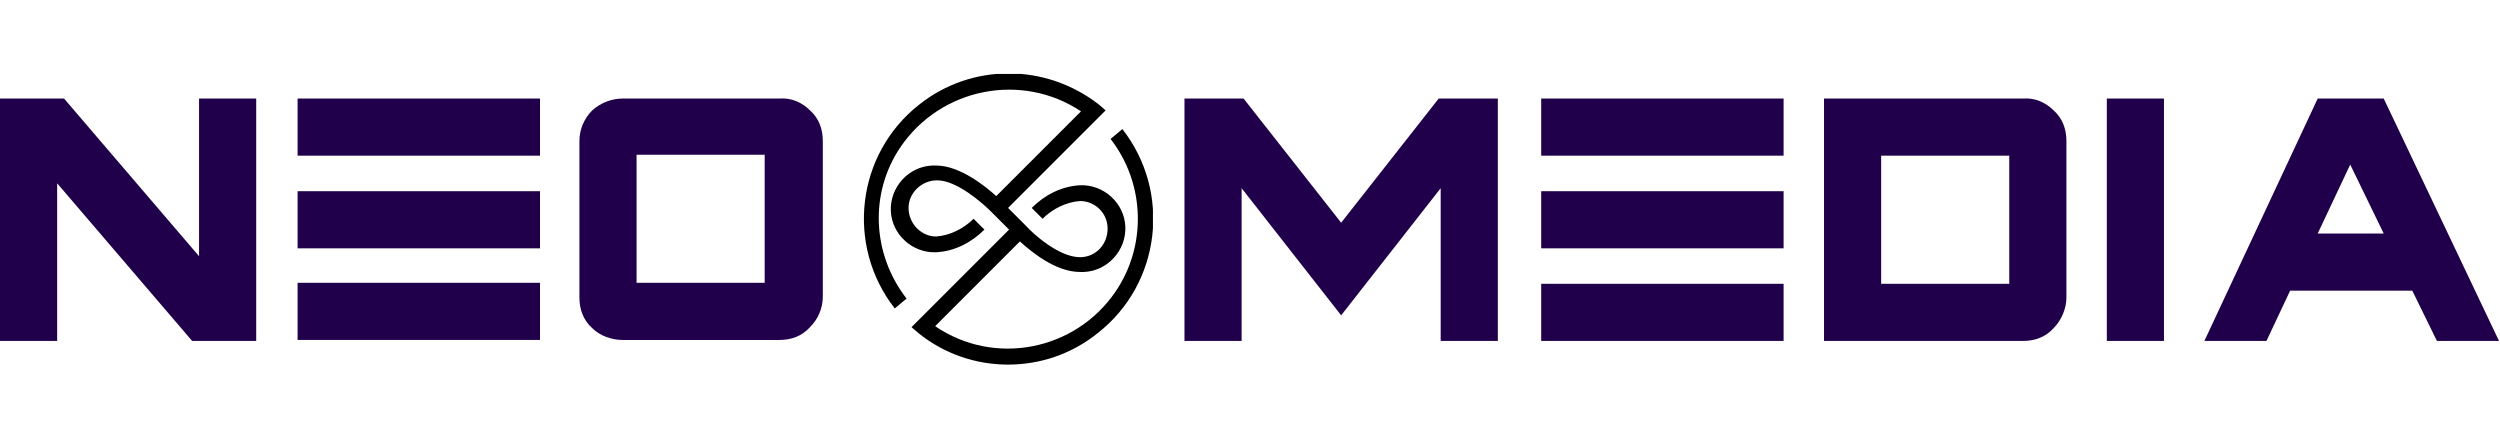 <?xml version="1.0" encoding="utf-8"?>
<!-- Generator: Adobe Illustrator 25.2.0, SVG Export Plug-In . SVG Version: 6.00 Build 0)  -->
<svg version="1.1" id="Layer_1" xmlns="http://www.w3.org/2000/svg" xmlns:xlink="http://www.w3.org/1999/xlink" x="0px" y="0px"
	 viewBox="0 0 253.7 44.5" style="enable-background:new 0 0 253.7 44.5;" xml:space="preserve">
<style type="text/css">
	.st0{fill:#21004B;}
	.st1{clip-path:url(#SVGID_3_);}
	.st2{clip-path:url(#SVGID_4_);}
	.st3{fill:url(#SVGID_5_);}
</style>
<path class="st0" d="M26,10h-5.8v16L6.5,10H0v24.6h5.8v-16l13.7,16H26V10z M30.2,19.4v5.8h24.6v-5.8L30.2,19.4z M30.2,10v5.8h24.6
	V10H30.2z M30.2,28.7v5.8h24.6v-5.8H30.2z M64.6,28.7v-13h13v13H64.6z M63.2,34.5h15.9c1.2,0,2.3-0.4,3.1-1.3l0,0
	c0.8-0.8,1.3-1.9,1.3-3.1l0,0V14.3c0-1.2-0.4-2.3-1.3-3.1l0,0c-0.8-0.8-1.9-1.3-3.1-1.2H63.2c-1.1,0-2.2,0.4-3.1,1.2l0,0
	c-0.8,0.8-1.3,1.9-1.3,3.1l0,0v15.9c0,1.2,0.4,2.3,1.3,3.1l0,0C60.9,34.1,62.1,34.5,63.2,34.5L63.2,34.5z M152,10h-6l-9.9,12.6
	L126.2,10h-6v24.6h5.8V19.1L136.1,32l10.1-12.9v15.5h5.8L152,10z"/>
<g>
	<defs>
		<rect id="SVGID_1_" x="87.5" y="7.5" width="29.5" height="29.5"/>
	</defs>
	<defs>
		<path id="SVGID_2_" d="M102.3,37c-3.3,0-6.5-1.1-9.1-3.2l-0.7-0.6l9.9-9.9l-1.8-1.8c-0.9-0.9-3.5-3.2-5.5-3.2
			c-1.6,0-2.9,1.3-2.9,2.8c0,1.6,1.3,2.9,2.8,2.9c0,0,0,0,0,0c1.4-0.1,2.8-0.8,3.8-1.8l1.1,1.1c-1.3,1.3-3,2.2-4.9,2.3
			c-2.4,0.1-4.5-1.8-4.6-4.2c-0.1-2.4,1.8-4.5,4.2-4.6c0.1,0,0.3,0,0.4,0c2.4,0,5,2.1,6.1,3.1l8.6-8.6c-6-4-14.2-2.4-18.3,3.6
			c-3.2,4.7-2.9,10.9,0.6,15.4l-1.2,1c-5-6.4-3.9-15.7,2.5-20.7c5.3-4.2,12.8-4.2,18.2,0l0.7,0.6l-9.9,9.9l1.8,1.8
			c0.8,0.9,3.4,3.2,5.5,3.2c1.6,0,2.8-1.3,2.8-2.9c0-1.6-1.3-2.8-2.8-2.8c-1.4,0.1-2.8,0.8-3.8,1.8l-1.1-1.1c1.3-1.3,3-2.2,4.9-2.3
			c2.4-0.1,4.5,1.8,4.6,4.2c0.1,2.4-1.8,4.5-4.2,4.6c-0.1,0-0.3,0-0.4,0c-2.5,0-5-2.1-6.1-3.1l-8.6,8.6c6,4.1,14.2,2.5,18.3-3.5
			c3.2-4.7,3-11-0.5-15.5l1.2-1c5,6.4,3.9,15.7-2.5,20.7C108.8,35.9,105.6,37,102.3,37L102.3,37z"/>
	</defs>
	<clipPath id="SVGID_3_">
		<use xlink:href="#SVGID_1_"  style="overflow:visible;"/>
	</clipPath>
	<clipPath id="SVGID_4_" class="st1">
		<use xlink:href="#SVGID_2_"  style="overflow:visible;"/>
	</clipPath>
	<g class="st2">
		
			<linearGradient id="SVGID_5_" gradientUnits="userSpaceOnUse" x1="-118.98" y1="-223.687" x2="-118.98" y2="-224.687" gradientTransform="matrix(44.51 0 0 44.48 5398.07 9994.88)">
			<stop  offset="0" style="stop-color:#FF8138"/>
			<stop  offset="1" style="stop-color:#9B23EA"/>
		</linearGradient>
		<rect x="80" class="st3" width="44.5" height="44.5"/>
	</g>
</g>
<path class="st0" d="M156.4,19.4v5.8H181v-5.8H156.4z M156.4,10v5.8H181V10H156.4z M156.4,28.8v5.8H181v-5.8H156.4z M203.9,15.8v13
	h-13v-13H203.9z M209.7,30.2V14.3c0-1.2-0.4-2.3-1.3-3.1l0,0c-0.8-0.8-1.9-1.3-3.1-1.2h-20.2v24.6h20.2c1.2,0,2.3-0.4,3.1-1.3l0,0
	C209.2,32.5,209.7,31.3,209.7,30.2L209.7,30.2z M213.8,10v24.6h5.8V10L213.8,10z M241.9,10h-6.7l-11.5,24.6h6.3l2.4-5.1h12.4
	l2.5,5.1h6.3L241.9,10z M235.2,23.7l3.3-7l3.4,7H235.2z"/>
</svg>
